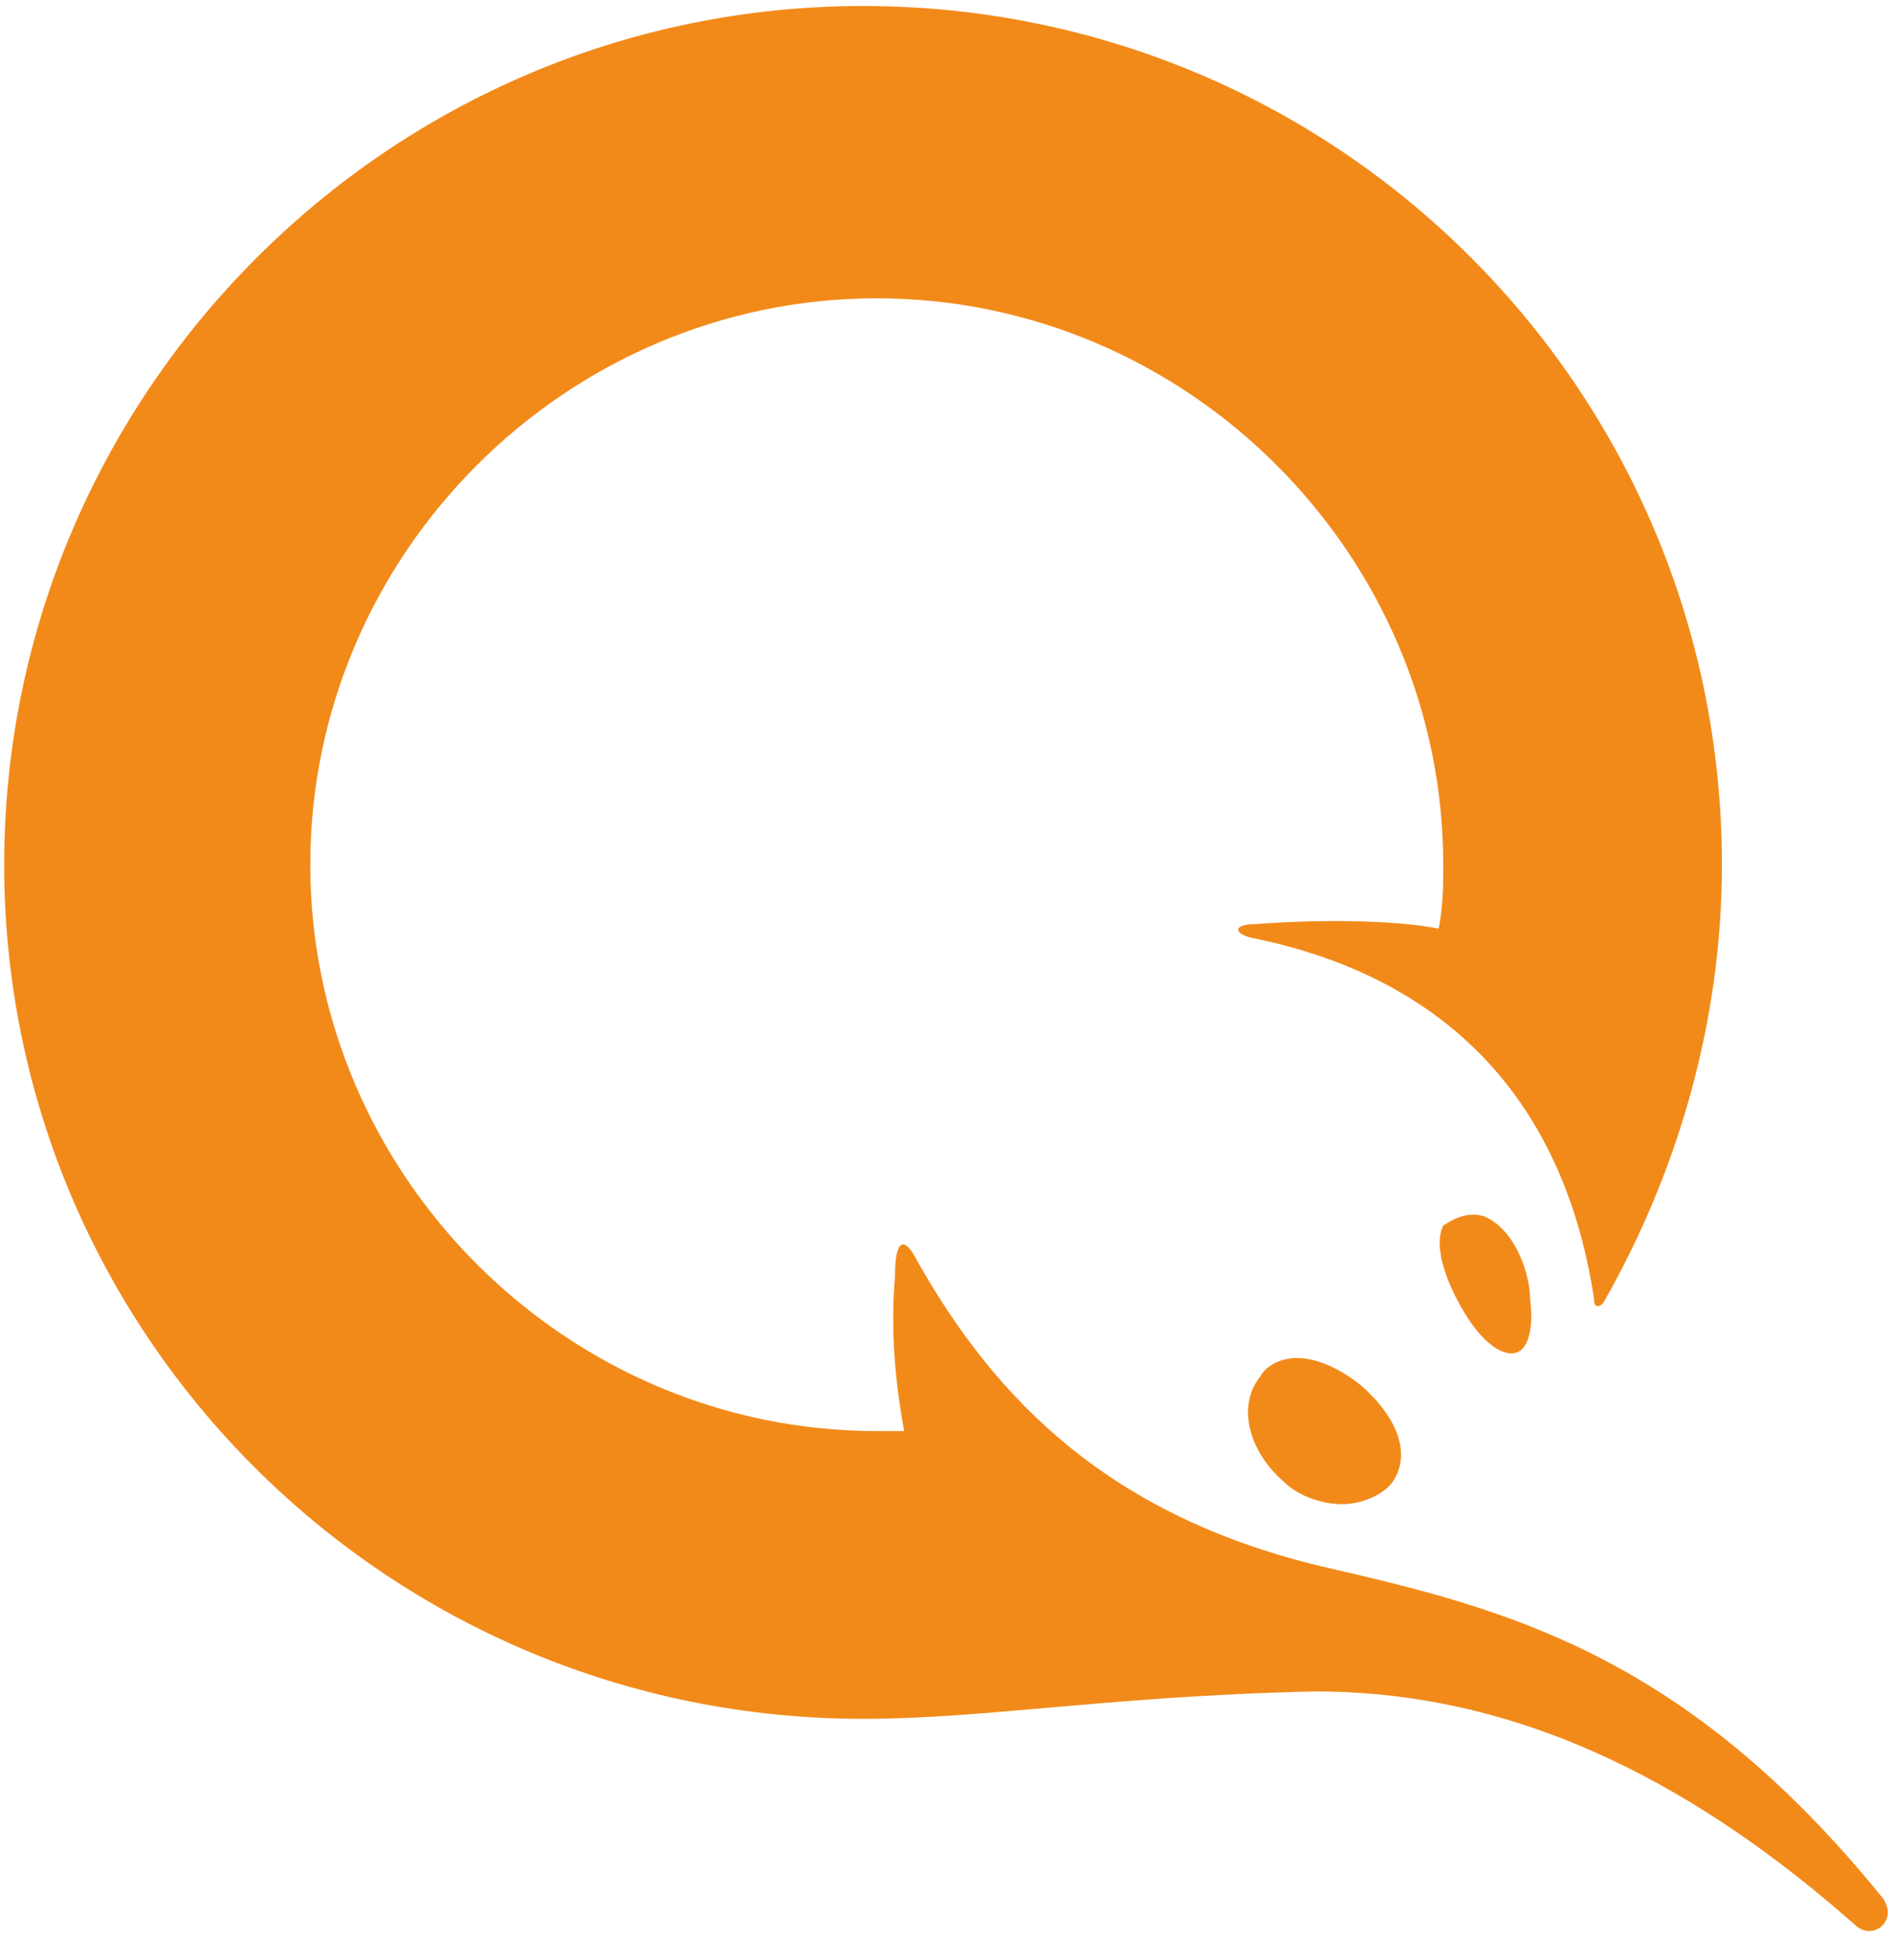 <svg width="56" height="58" viewBox="0 0 56 58" fill="none" xmlns="http://www.w3.org/2000/svg">
<path fill-rule="evenodd" clip-rule="evenodd" d="M0.124 25.585C0.124 39.505 11.476 50.858 25.532 50.858C27.257 50.858 28.982 50.706 30.964 50.533C33.174 50.34 35.705 50.118 38.911 50.047C43.776 50.047 49.047 51.804 54.858 56.939C55.399 57.48 56.21 56.804 55.669 56.128C49.858 48.965 44.587 47.614 39.316 46.398C32.829 44.911 29.451 41.397 27.153 37.343C26.748 36.532 26.477 36.667 26.477 37.748C26.342 39.37 26.477 40.857 26.748 42.343H25.937C16.747 42.343 9.179 34.775 9.179 25.585C9.179 16.395 16.747 8.827 25.937 8.827C35.127 8.827 42.695 16.395 42.695 25.585C42.695 26.126 42.695 26.802 42.56 27.477C41.209 27.207 38.911 27.207 37.154 27.342C36.478 27.342 36.478 27.612 37.019 27.748C42.425 28.829 46.209 32.207 47.155 38.424C47.155 38.694 47.29 38.694 47.425 38.559C49.587 34.775 50.939 30.315 50.939 25.585C50.939 11.53 39.587 0.178 25.532 0.178C11.476 0.178 0.124 11.665 0.124 25.585ZM43.911 35.992C44.857 36.397 45.263 37.749 45.263 38.424C45.398 39.505 45.127 40.046 44.722 40.046C44.317 40.046 43.776 39.641 43.236 38.695C42.695 37.749 42.425 36.803 42.695 36.262C43.1 35.992 43.506 35.857 43.911 35.992ZM38.37 40.181C38.911 40.181 39.587 40.452 40.262 40.992C41.343 41.938 41.749 43.02 41.208 43.83C40.938 44.236 40.262 44.506 39.722 44.506C39.046 44.506 38.37 44.236 37.965 43.83C36.884 42.884 36.613 41.533 37.289 40.722C37.424 40.452 37.83 40.181 38.37 40.181Z" fill="#F28A1A"/>
</svg>
